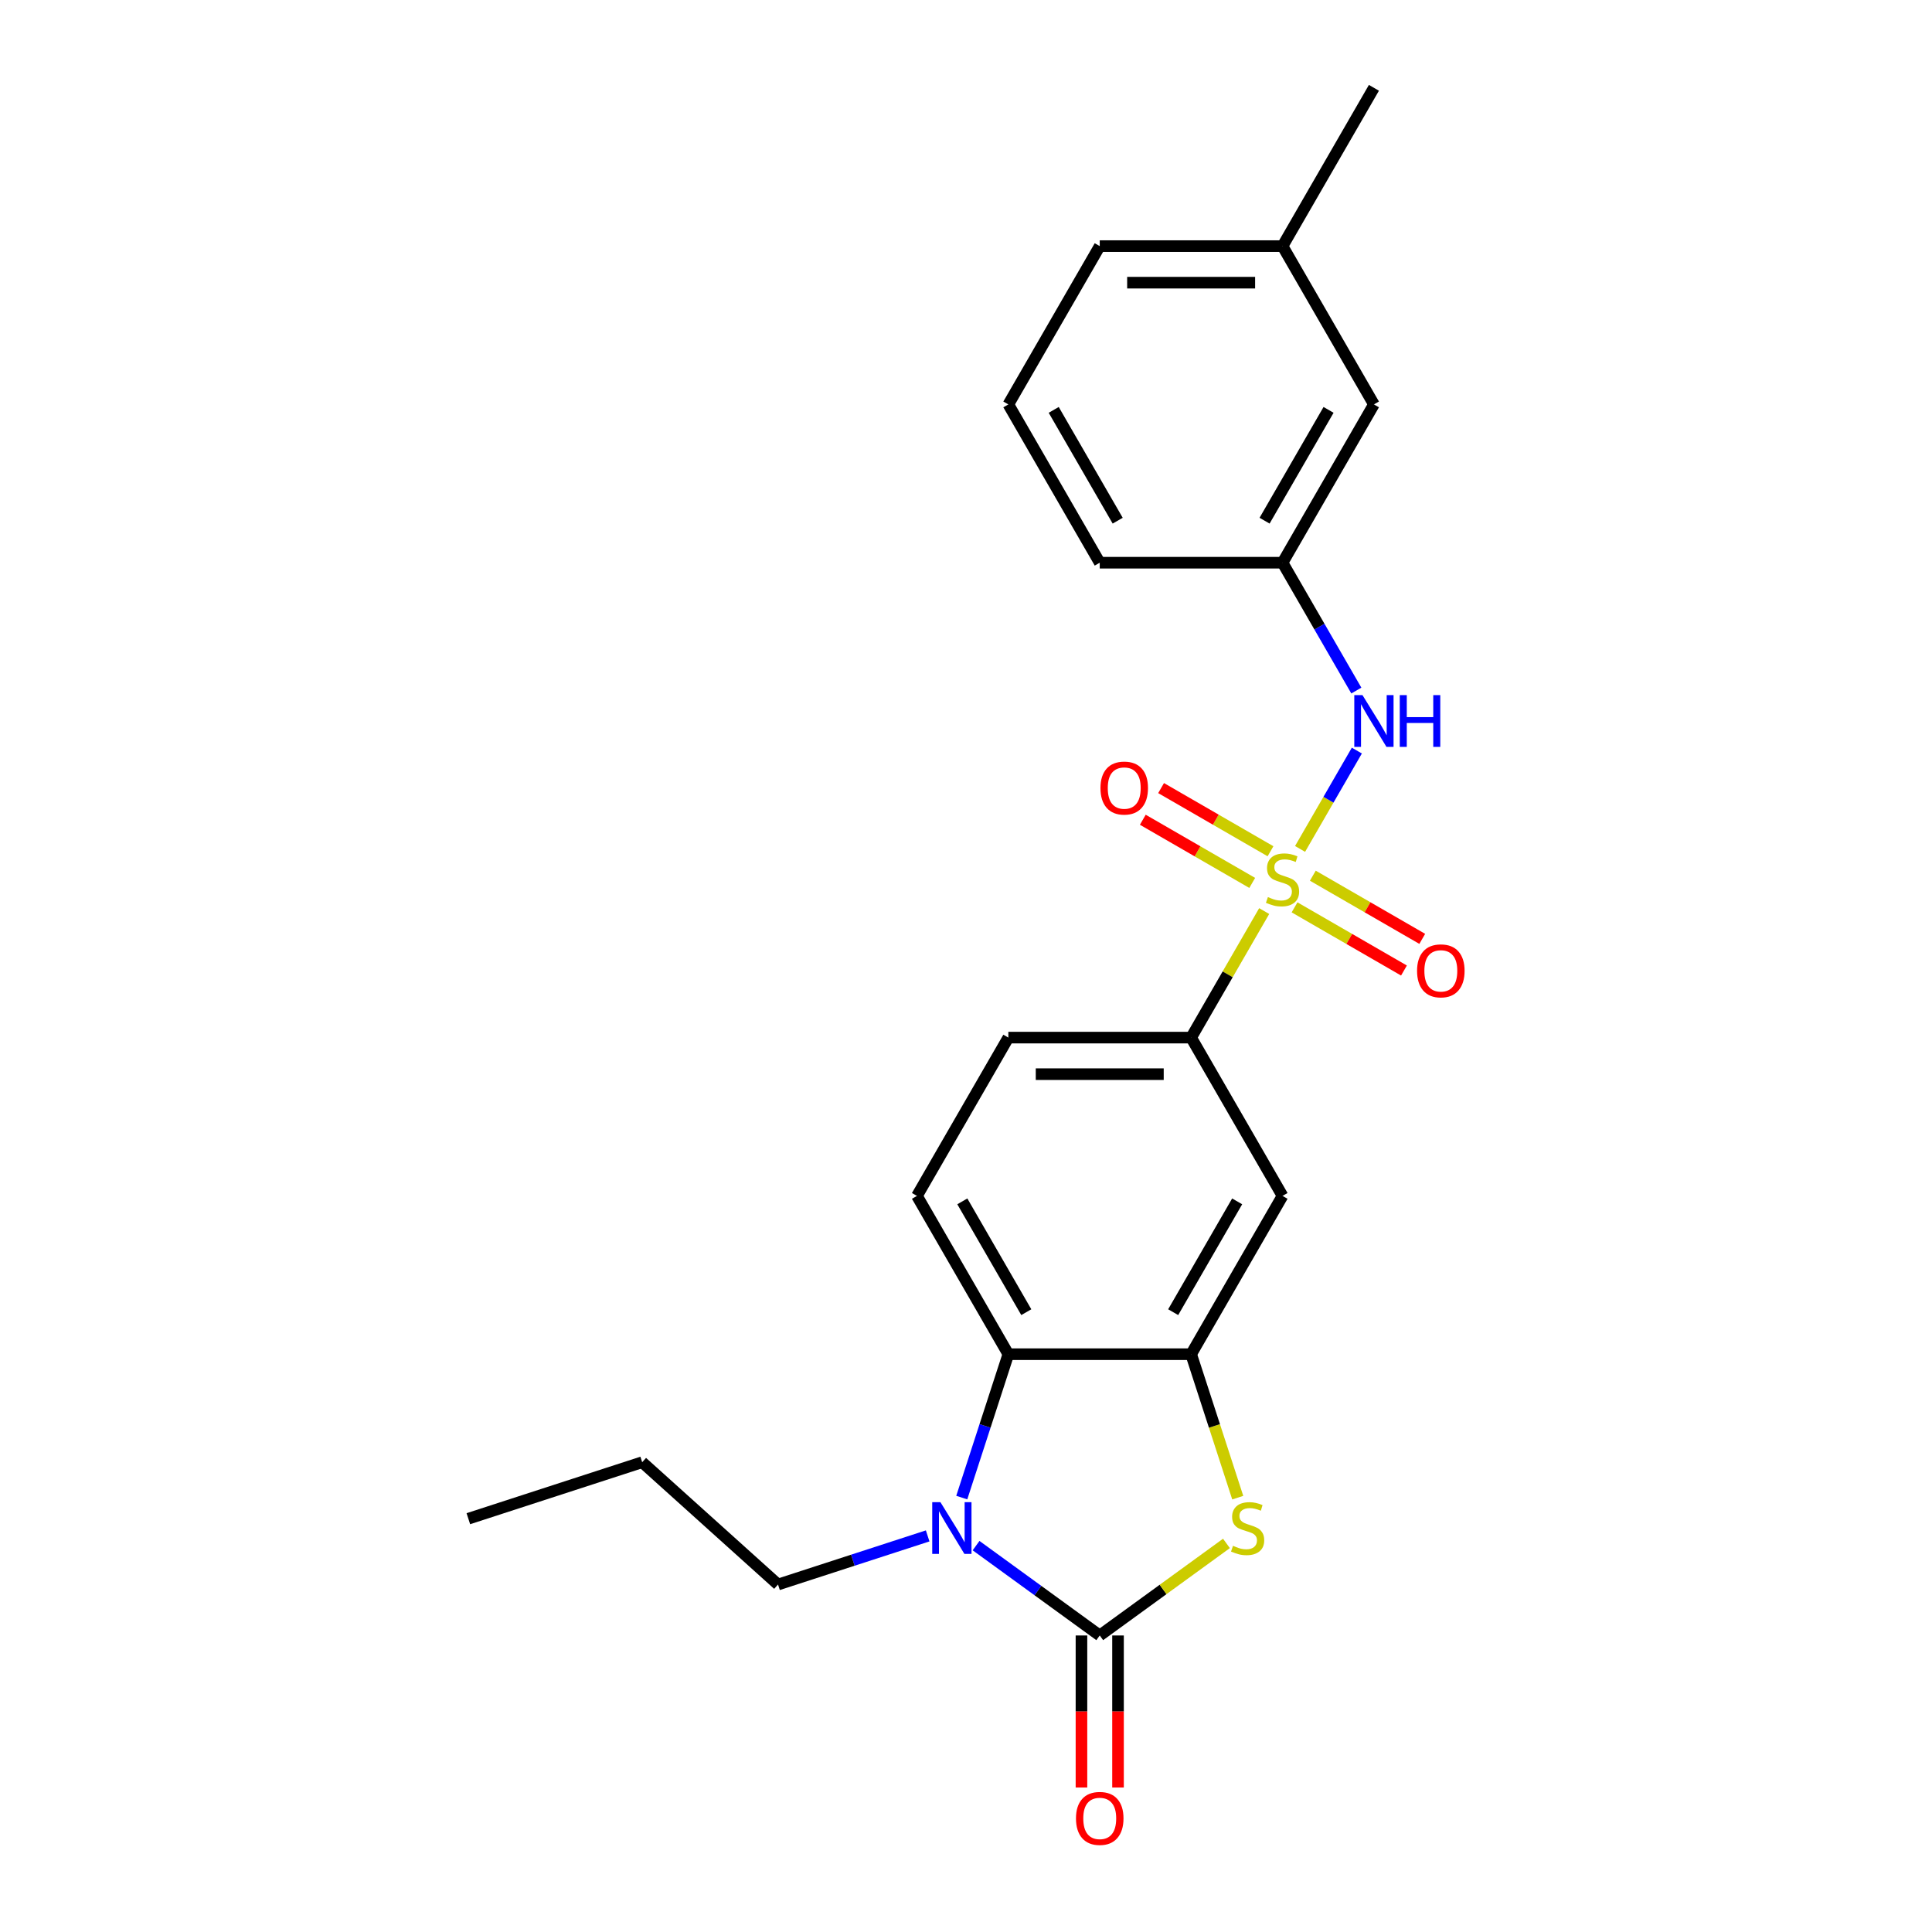 <?xml version='1.0' encoding='iso-8859-1'?>
<svg version='1.1' baseProfile='full'
              xmlns='http://www.w3.org/2000/svg'
                      xmlns:rdkit='http://www.rdkit.org/xml'
                      xmlns:xlink='http://www.w3.org/1999/xlink'
                  xml:space='preserve'
width='1000px' height='1000px' viewBox='0 0 1000 1000'>
<!-- END OF HEADER -->
<rect style='opacity:1.0;fill:#FFFFFF;stroke:none' width='1000' height='1000' x='0' y='0'> </rect>
<path class='bond-5' d='M 654.341,471.57 L 635.435,504.316' style='fill:none;fill-rule:evenodd;stroke:#CCCC00;stroke-width:6px;stroke-linecap:butt;stroke-linejoin:miter;stroke-opacity:1' />
<path class='bond-5' d='M 635.435,504.316 L 616.529,537.062' style='fill:none;fill-rule:evenodd;stroke:#000000;stroke-width:6px;stroke-linecap:butt;stroke-linejoin:miter;stroke-opacity:1' />
<path class='bond-6' d='M 672.912,439.403 L 687.607,413.952' style='fill:none;fill-rule:evenodd;stroke:#CCCC00;stroke-width:6px;stroke-linecap:butt;stroke-linejoin:miter;stroke-opacity:1' />
<path class='bond-6' d='M 687.607,413.952 L 702.301,388.501' style='fill:none;fill-rule:evenodd;stroke:#0000FF;stroke-width:6px;stroke-linecap:butt;stroke-linejoin:miter;stroke-opacity:1' />
<path class='bond-8' d='M 670.059,469.646 L 698.375,485.994' style='fill:none;fill-rule:evenodd;stroke:#CCCC00;stroke-width:6px;stroke-linecap:butt;stroke-linejoin:miter;stroke-opacity:1' />
<path class='bond-8' d='M 698.375,485.994 L 726.69,502.342' style='fill:none;fill-rule:evenodd;stroke:#FF0000;stroke-width:6px;stroke-linecap:butt;stroke-linejoin:miter;stroke-opacity:1' />
<path class='bond-8' d='M 679.52,453.259 L 707.836,469.607' style='fill:none;fill-rule:evenodd;stroke:#CCCC00;stroke-width:6px;stroke-linecap:butt;stroke-linejoin:miter;stroke-opacity:1' />
<path class='bond-8' d='M 707.836,469.607 L 736.151,485.955' style='fill:none;fill-rule:evenodd;stroke:#FF0000;stroke-width:6px;stroke-linecap:butt;stroke-linejoin:miter;stroke-opacity:1' />
<path class='bond-9' d='M 657.609,440.608 L 629.293,424.261' style='fill:none;fill-rule:evenodd;stroke:#CCCC00;stroke-width:6px;stroke-linecap:butt;stroke-linejoin:miter;stroke-opacity:1' />
<path class='bond-9' d='M 629.293,424.261 L 600.978,407.913' style='fill:none;fill-rule:evenodd;stroke:#FF0000;stroke-width:6px;stroke-linecap:butt;stroke-linejoin:miter;stroke-opacity:1' />
<path class='bond-9' d='M 648.148,456.995 L 619.832,440.647' style='fill:none;fill-rule:evenodd;stroke:#CCCC00;stroke-width:6px;stroke-linecap:butt;stroke-linejoin:miter;stroke-opacity:1' />
<path class='bond-9' d='M 619.832,440.647 L 591.517,424.3' style='fill:none;fill-rule:evenodd;stroke:#FF0000;stroke-width:6px;stroke-linecap:butt;stroke-linejoin:miter;stroke-opacity:1' />
<path class='bond-0' d='M 569.224,846.52 L 602.017,822.695' style='fill:none;fill-rule:evenodd;stroke:#000000;stroke-width:6px;stroke-linecap:butt;stroke-linejoin:miter;stroke-opacity:1' />
<path class='bond-0' d='M 602.017,822.695 L 634.809,798.87' style='fill:none;fill-rule:evenodd;stroke:#CCCC00;stroke-width:6px;stroke-linecap:butt;stroke-linejoin:miter;stroke-opacity:1' />
<path class='bond-11' d='M 559.763,846.52 L 559.763,885.869' style='fill:none;fill-rule:evenodd;stroke:#000000;stroke-width:6px;stroke-linecap:butt;stroke-linejoin:miter;stroke-opacity:1' />
<path class='bond-11' d='M 559.763,885.869 L 559.763,925.217' style='fill:none;fill-rule:evenodd;stroke:#FF0000;stroke-width:6px;stroke-linecap:butt;stroke-linejoin:miter;stroke-opacity:1' />
<path class='bond-11' d='M 578.685,846.52 L 578.685,885.869' style='fill:none;fill-rule:evenodd;stroke:#000000;stroke-width:6px;stroke-linecap:butt;stroke-linejoin:miter;stroke-opacity:1' />
<path class='bond-11' d='M 578.685,885.869 L 578.685,925.217' style='fill:none;fill-rule:evenodd;stroke:#FF0000;stroke-width:6px;stroke-linecap:butt;stroke-linejoin:miter;stroke-opacity:1' />
<path class='bond-25' d='M 569.224,846.52 L 537.217,823.266' style='fill:none;fill-rule:evenodd;stroke:#000000;stroke-width:6px;stroke-linecap:butt;stroke-linejoin:miter;stroke-opacity:1' />
<path class='bond-25' d='M 537.217,823.266 L 505.21,800.011' style='fill:none;fill-rule:evenodd;stroke:#0000FF;stroke-width:6px;stroke-linecap:butt;stroke-linejoin:miter;stroke-opacity:1' />
<path class='bond-1' d='M 497.805,775.148 L 509.862,738.039' style='fill:none;fill-rule:evenodd;stroke:#0000FF;stroke-width:6px;stroke-linecap:butt;stroke-linejoin:miter;stroke-opacity:1' />
<path class='bond-1' d='M 509.862,738.039 L 521.919,700.931' style='fill:none;fill-rule:evenodd;stroke:#000000;stroke-width:6px;stroke-linecap:butt;stroke-linejoin:miter;stroke-opacity:1' />
<path class='bond-14' d='M 480.157,794.98 L 441.43,807.563' style='fill:none;fill-rule:evenodd;stroke:#0000FF;stroke-width:6px;stroke-linecap:butt;stroke-linejoin:miter;stroke-opacity:1' />
<path class='bond-14' d='M 441.43,807.563 L 402.704,820.146' style='fill:none;fill-rule:evenodd;stroke:#000000;stroke-width:6px;stroke-linecap:butt;stroke-linejoin:miter;stroke-opacity:1' />
<path class='bond-2' d='M 640.656,775.186 L 628.593,738.058' style='fill:none;fill-rule:evenodd;stroke:#CCCC00;stroke-width:6px;stroke-linecap:butt;stroke-linejoin:miter;stroke-opacity:1' />
<path class='bond-2' d='M 628.593,738.058 L 616.529,700.931' style='fill:none;fill-rule:evenodd;stroke:#000000;stroke-width:6px;stroke-linecap:butt;stroke-linejoin:miter;stroke-opacity:1' />
<path class='bond-3' d='M 616.529,700.931 L 663.834,618.996' style='fill:none;fill-rule:evenodd;stroke:#000000;stroke-width:6px;stroke-linecap:butt;stroke-linejoin:miter;stroke-opacity:1' />
<path class='bond-3' d='M 607.238,679.18 L 640.351,621.825' style='fill:none;fill-rule:evenodd;stroke:#000000;stroke-width:6px;stroke-linecap:butt;stroke-linejoin:miter;stroke-opacity:1' />
<path class='bond-23' d='M 616.529,700.931 L 521.919,700.931' style='fill:none;fill-rule:evenodd;stroke:#000000;stroke-width:6px;stroke-linecap:butt;stroke-linejoin:miter;stroke-opacity:1' />
<path class='bond-4' d='M 521.919,700.931 L 474.614,618.996' style='fill:none;fill-rule:evenodd;stroke:#000000;stroke-width:6px;stroke-linecap:butt;stroke-linejoin:miter;stroke-opacity:1' />
<path class='bond-4' d='M 531.21,679.18 L 498.097,621.825' style='fill:none;fill-rule:evenodd;stroke:#000000;stroke-width:6px;stroke-linecap:butt;stroke-linejoin:miter;stroke-opacity:1' />
<path class='bond-7' d='M 616.529,537.062 L 663.834,618.996' style='fill:none;fill-rule:evenodd;stroke:#000000;stroke-width:6px;stroke-linecap:butt;stroke-linejoin:miter;stroke-opacity:1' />
<path class='bond-12' d='M 616.529,537.062 L 521.919,537.062' style='fill:none;fill-rule:evenodd;stroke:#000000;stroke-width:6px;stroke-linecap:butt;stroke-linejoin:miter;stroke-opacity:1' />
<path class='bond-12' d='M 602.338,555.984 L 536.111,555.984' style='fill:none;fill-rule:evenodd;stroke:#000000;stroke-width:6px;stroke-linecap:butt;stroke-linejoin:miter;stroke-opacity:1' />
<path class='bond-13' d='M 702.039,357.431 L 682.936,324.344' style='fill:none;fill-rule:evenodd;stroke:#0000FF;stroke-width:6px;stroke-linecap:butt;stroke-linejoin:miter;stroke-opacity:1' />
<path class='bond-13' d='M 682.936,324.344 L 663.834,291.258' style='fill:none;fill-rule:evenodd;stroke:#000000;stroke-width:6px;stroke-linecap:butt;stroke-linejoin:miter;stroke-opacity:1' />
<path class='bond-10' d='M 474.614,618.996 L 521.919,537.062' style='fill:none;fill-rule:evenodd;stroke:#000000;stroke-width:6px;stroke-linecap:butt;stroke-linejoin:miter;stroke-opacity:1' />
<path class='bond-15' d='M 663.834,291.258 L 711.139,209.324' style='fill:none;fill-rule:evenodd;stroke:#000000;stroke-width:6px;stroke-linecap:butt;stroke-linejoin:miter;stroke-opacity:1' />
<path class='bond-15' d='M 654.543,269.507 L 687.656,212.153' style='fill:none;fill-rule:evenodd;stroke:#000000;stroke-width:6px;stroke-linecap:butt;stroke-linejoin:miter;stroke-opacity:1' />
<path class='bond-18' d='M 663.834,291.258 L 569.224,291.258' style='fill:none;fill-rule:evenodd;stroke:#000000;stroke-width:6px;stroke-linecap:butt;stroke-linejoin:miter;stroke-opacity:1' />
<path class='bond-21' d='M 402.704,820.146 L 332.395,756.84' style='fill:none;fill-rule:evenodd;stroke:#000000;stroke-width:6px;stroke-linecap:butt;stroke-linejoin:miter;stroke-opacity:1' />
<path class='bond-16' d='M 711.139,209.324 L 663.834,127.389' style='fill:none;fill-rule:evenodd;stroke:#000000;stroke-width:6px;stroke-linecap:butt;stroke-linejoin:miter;stroke-opacity:1' />
<path class='bond-20' d='M 663.834,127.389 L 711.139,45.455' style='fill:none;fill-rule:evenodd;stroke:#000000;stroke-width:6px;stroke-linecap:butt;stroke-linejoin:miter;stroke-opacity:1' />
<path class='bond-24' d='M 663.834,127.389 L 569.224,127.389' style='fill:none;fill-rule:evenodd;stroke:#000000;stroke-width:6px;stroke-linecap:butt;stroke-linejoin:miter;stroke-opacity:1' />
<path class='bond-24' d='M 649.643,146.311 L 583.416,146.311' style='fill:none;fill-rule:evenodd;stroke:#000000;stroke-width:6px;stroke-linecap:butt;stroke-linejoin:miter;stroke-opacity:1' />
<path class='bond-17' d='M 521.919,209.324 L 569.224,291.258' style='fill:none;fill-rule:evenodd;stroke:#000000;stroke-width:6px;stroke-linecap:butt;stroke-linejoin:miter;stroke-opacity:1' />
<path class='bond-17' d='M 545.402,212.153 L 578.515,269.507' style='fill:none;fill-rule:evenodd;stroke:#000000;stroke-width:6px;stroke-linecap:butt;stroke-linejoin:miter;stroke-opacity:1' />
<path class='bond-19' d='M 521.919,209.324 L 569.224,127.389' style='fill:none;fill-rule:evenodd;stroke:#000000;stroke-width:6px;stroke-linecap:butt;stroke-linejoin:miter;stroke-opacity:1' />
<path class='bond-22' d='M 332.395,756.84 L 242.416,786.076' style='fill:none;fill-rule:evenodd;stroke:#000000;stroke-width:6px;stroke-linecap:butt;stroke-linejoin:miter;stroke-opacity:1' />
<path  class='atom-0' d='M 656.265 464.323
Q 656.568 464.437, 657.817 464.967
Q 659.066 465.496, 660.428 465.837
Q 661.828 466.14, 663.191 466.14
Q 665.726 466.14, 667.202 464.929
Q 668.678 463.68, 668.678 461.523
Q 668.678 460.047, 667.921 459.139
Q 667.202 458.23, 666.067 457.738
Q 664.932 457.246, 663.039 456.679
Q 660.655 455.96, 659.217 455.279
Q 657.817 454.597, 656.795 453.159
Q 655.811 451.721, 655.811 449.299
Q 655.811 445.931, 658.082 443.85
Q 660.39 441.768, 664.932 441.768
Q 668.035 441.768, 671.554 443.244
L 670.684 446.158
Q 667.467 444.834, 665.045 444.834
Q 662.434 444.834, 660.996 445.931
Q 659.558 446.991, 659.596 448.845
Q 659.596 450.283, 660.315 451.154
Q 661.071 452.024, 662.131 452.516
Q 663.229 453.008, 665.045 453.576
Q 667.467 454.332, 668.905 455.089
Q 670.343 455.846, 671.365 457.398
Q 672.425 458.912, 672.425 461.523
Q 672.425 465.231, 669.927 467.237
Q 667.467 469.205, 663.342 469.205
Q 660.958 469.205, 659.141 468.675
Q 657.363 468.183, 655.243 467.313
L 656.265 464.323
' fill='#CCCC00'/>
<path  class='atom-2' d='M 486.761 777.513
L 495.54 791.705
Q 496.411 793.105, 497.811 795.641
Q 499.211 798.176, 499.287 798.327
L 499.287 777.513
L 502.844 777.513
L 502.844 804.307
L 499.173 804.307
L 489.75 788.791
Q 488.653 786.974, 487.48 784.893
Q 486.344 782.811, 486.004 782.168
L 486.004 804.307
L 482.522 804.307
L 482.522 777.513
L 486.761 777.513
' fill='#0000FF'/>
<path  class='atom-3' d='M 638.196 800.106
Q 638.499 800.22, 639.748 800.749
Q 640.997 801.279, 642.359 801.62
Q 643.759 801.923, 645.122 801.923
Q 647.657 801.923, 649.133 800.712
Q 650.609 799.463, 650.609 797.306
Q 650.609 795.83, 649.852 794.922
Q 649.133 794.013, 647.998 793.521
Q 646.863 793.029, 644.97 792.462
Q 642.586 791.743, 641.148 791.061
Q 639.748 790.38, 638.726 788.942
Q 637.742 787.504, 637.742 785.082
Q 637.742 781.714, 640.013 779.633
Q 642.321 777.551, 646.863 777.551
Q 649.966 777.551, 653.485 779.027
L 652.615 781.941
Q 649.398 780.616, 646.976 780.616
Q 644.365 780.616, 642.927 781.714
Q 641.489 782.774, 641.527 784.628
Q 641.527 786.066, 642.246 786.936
Q 643.003 787.807, 644.062 788.299
Q 645.16 788.791, 646.976 789.358
Q 649.398 790.115, 650.836 790.872
Q 652.274 791.629, 653.296 793.181
Q 654.356 794.694, 654.356 797.306
Q 654.356 801.014, 651.858 803.02
Q 649.398 804.988, 645.273 804.988
Q 642.889 804.988, 641.073 804.458
Q 639.294 803.966, 637.175 803.096
L 638.196 800.106
' fill='#CCCC00'/>
<path  class='atom-7' d='M 705.216 359.796
L 713.996 373.987
Q 714.867 375.388, 716.267 377.923
Q 717.667 380.459, 717.743 380.61
L 717.743 359.796
L 721.3 359.796
L 721.3 386.589
L 717.629 386.589
L 708.206 371.073
Q 707.109 369.257, 705.935 367.175
Q 704.8 365.094, 704.459 364.451
L 704.459 386.589
L 700.978 386.589
L 700.978 359.796
L 705.216 359.796
' fill='#0000FF'/>
<path  class='atom-7' d='M 724.517 359.796
L 728.15 359.796
L 728.15 371.187
L 741.849 371.187
L 741.849 359.796
L 745.482 359.796
L 745.482 386.589
L 741.849 386.589
L 741.849 374.214
L 728.15 374.214
L 728.15 386.589
L 724.517 386.589
L 724.517 359.796
' fill='#0000FF'/>
<path  class='atom-9' d='M 733.469 502.508
Q 733.469 496.074, 736.648 492.479
Q 739.827 488.884, 745.769 488.884
Q 751.71 488.884, 754.889 492.479
Q 758.068 496.074, 758.068 502.508
Q 758.068 509.017, 754.851 512.726
Q 751.634 516.396, 745.769 516.396
Q 739.865 516.396, 736.648 512.726
Q 733.469 509.055, 733.469 502.508
M 745.769 513.369
Q 749.856 513.369, 752.051 510.644
Q 754.283 507.882, 754.283 502.508
Q 754.283 497.247, 752.051 494.598
Q 749.856 491.911, 745.769 491.911
Q 741.681 491.911, 739.449 494.561
Q 737.254 497.21, 737.254 502.508
Q 737.254 507.919, 739.449 510.644
Q 741.681 513.369, 745.769 513.369
' fill='#FF0000'/>
<path  class='atom-10' d='M 569.6 407.898
Q 569.6 401.464, 572.779 397.869
Q 575.958 394.274, 581.9 394.274
Q 587.841 394.274, 591.02 397.869
Q 594.199 401.464, 594.199 407.898
Q 594.199 414.407, 590.982 418.116
Q 587.765 421.787, 581.9 421.787
Q 575.996 421.787, 572.779 418.116
Q 569.6 414.445, 569.6 407.898
M 581.9 418.759
Q 585.987 418.759, 588.182 416.034
Q 590.414 413.272, 590.414 407.898
Q 590.414 402.638, 588.182 399.989
Q 585.987 397.302, 581.9 397.302
Q 577.812 397.302, 575.58 399.951
Q 573.385 402.6, 573.385 407.898
Q 573.385 413.31, 575.58 416.034
Q 577.812 418.759, 581.9 418.759
' fill='#FF0000'/>
<path  class='atom-12' d='M 556.925 941.206
Q 556.925 934.772, 560.104 931.177
Q 563.283 927.582, 569.224 927.582
Q 575.166 927.582, 578.345 931.177
Q 581.523 934.772, 581.523 941.206
Q 581.523 947.715, 578.307 951.424
Q 575.09 955.095, 569.224 955.095
Q 563.321 955.095, 560.104 951.424
Q 556.925 947.753, 556.925 941.206
M 569.224 952.067
Q 573.311 952.067, 575.506 949.342
Q 577.739 946.58, 577.739 941.206
Q 577.739 935.946, 575.506 933.296
Q 573.311 930.61, 569.224 930.61
Q 565.137 930.61, 562.904 933.259
Q 560.709 935.908, 560.709 941.206
Q 560.709 946.618, 562.904 949.342
Q 565.137 952.067, 569.224 952.067
' fill='#FF0000'/>
</svg>
